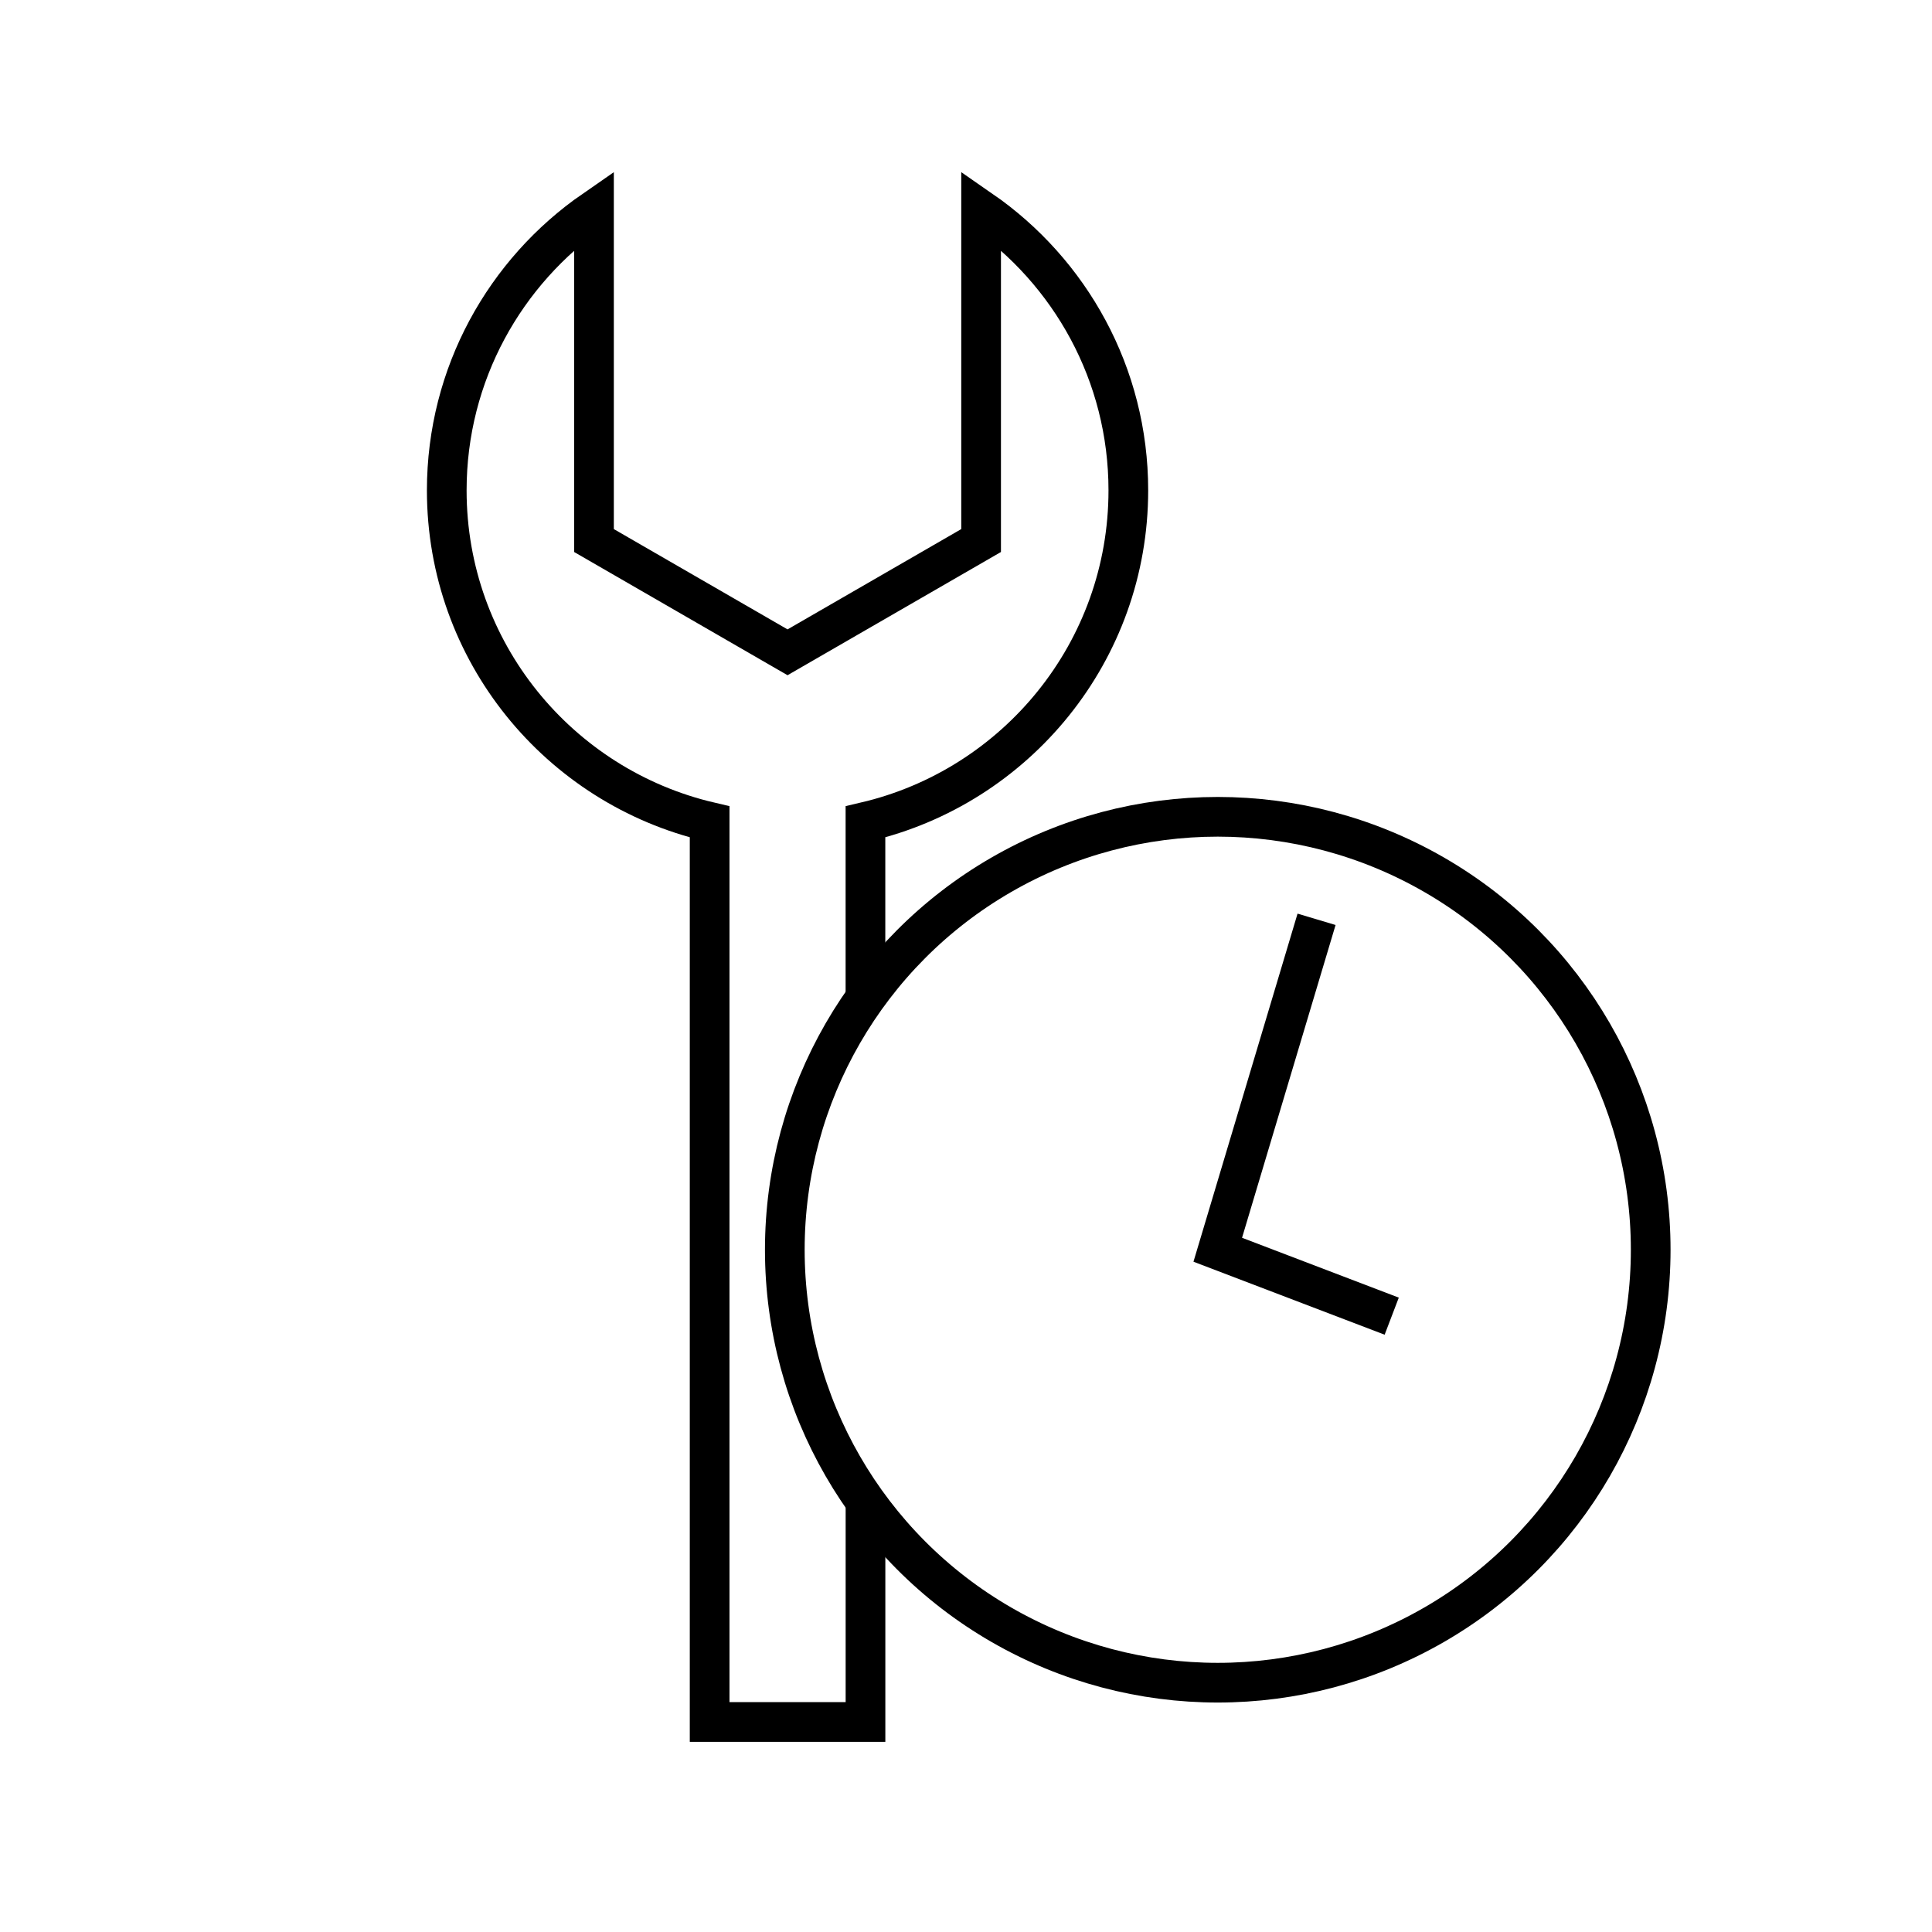 <?xml version="1.0" encoding="UTF-8"?> <svg xmlns="http://www.w3.org/2000/svg" id="Layer_2" viewBox="0 0 97.357 97.357"><defs><style>.cls-1,.cls-2{fill:none;}.cls-2{stroke:#000;stroke-miterlimit:10;stroke-width:2px;}</style></defs><g id="Layer_1-2"><circle class="cls-2" cx="61.365" cy="62.977" r="21.817"></circle><polyline class="cls-2" points="66.344 46.326 61.365 62.977 70.131 66.324"></polyline><rect class="cls-1" width="97.357" height="97.357"></rect><path class="cls-2" d="M43.612,50.098v-8.683c7.589-1.778,13.247-8.574,13.247-16.705,0-5.86-2.94-11.028-7.419-14.127v16.656l-9.754,5.632-9.754-5.632V10.584c-4.48,3.099-7.419,8.267-7.419,14.127,0,8.131,5.658,14.927,13.247,16.705v45.358h7.854v-11.17"></path></g></svg> 